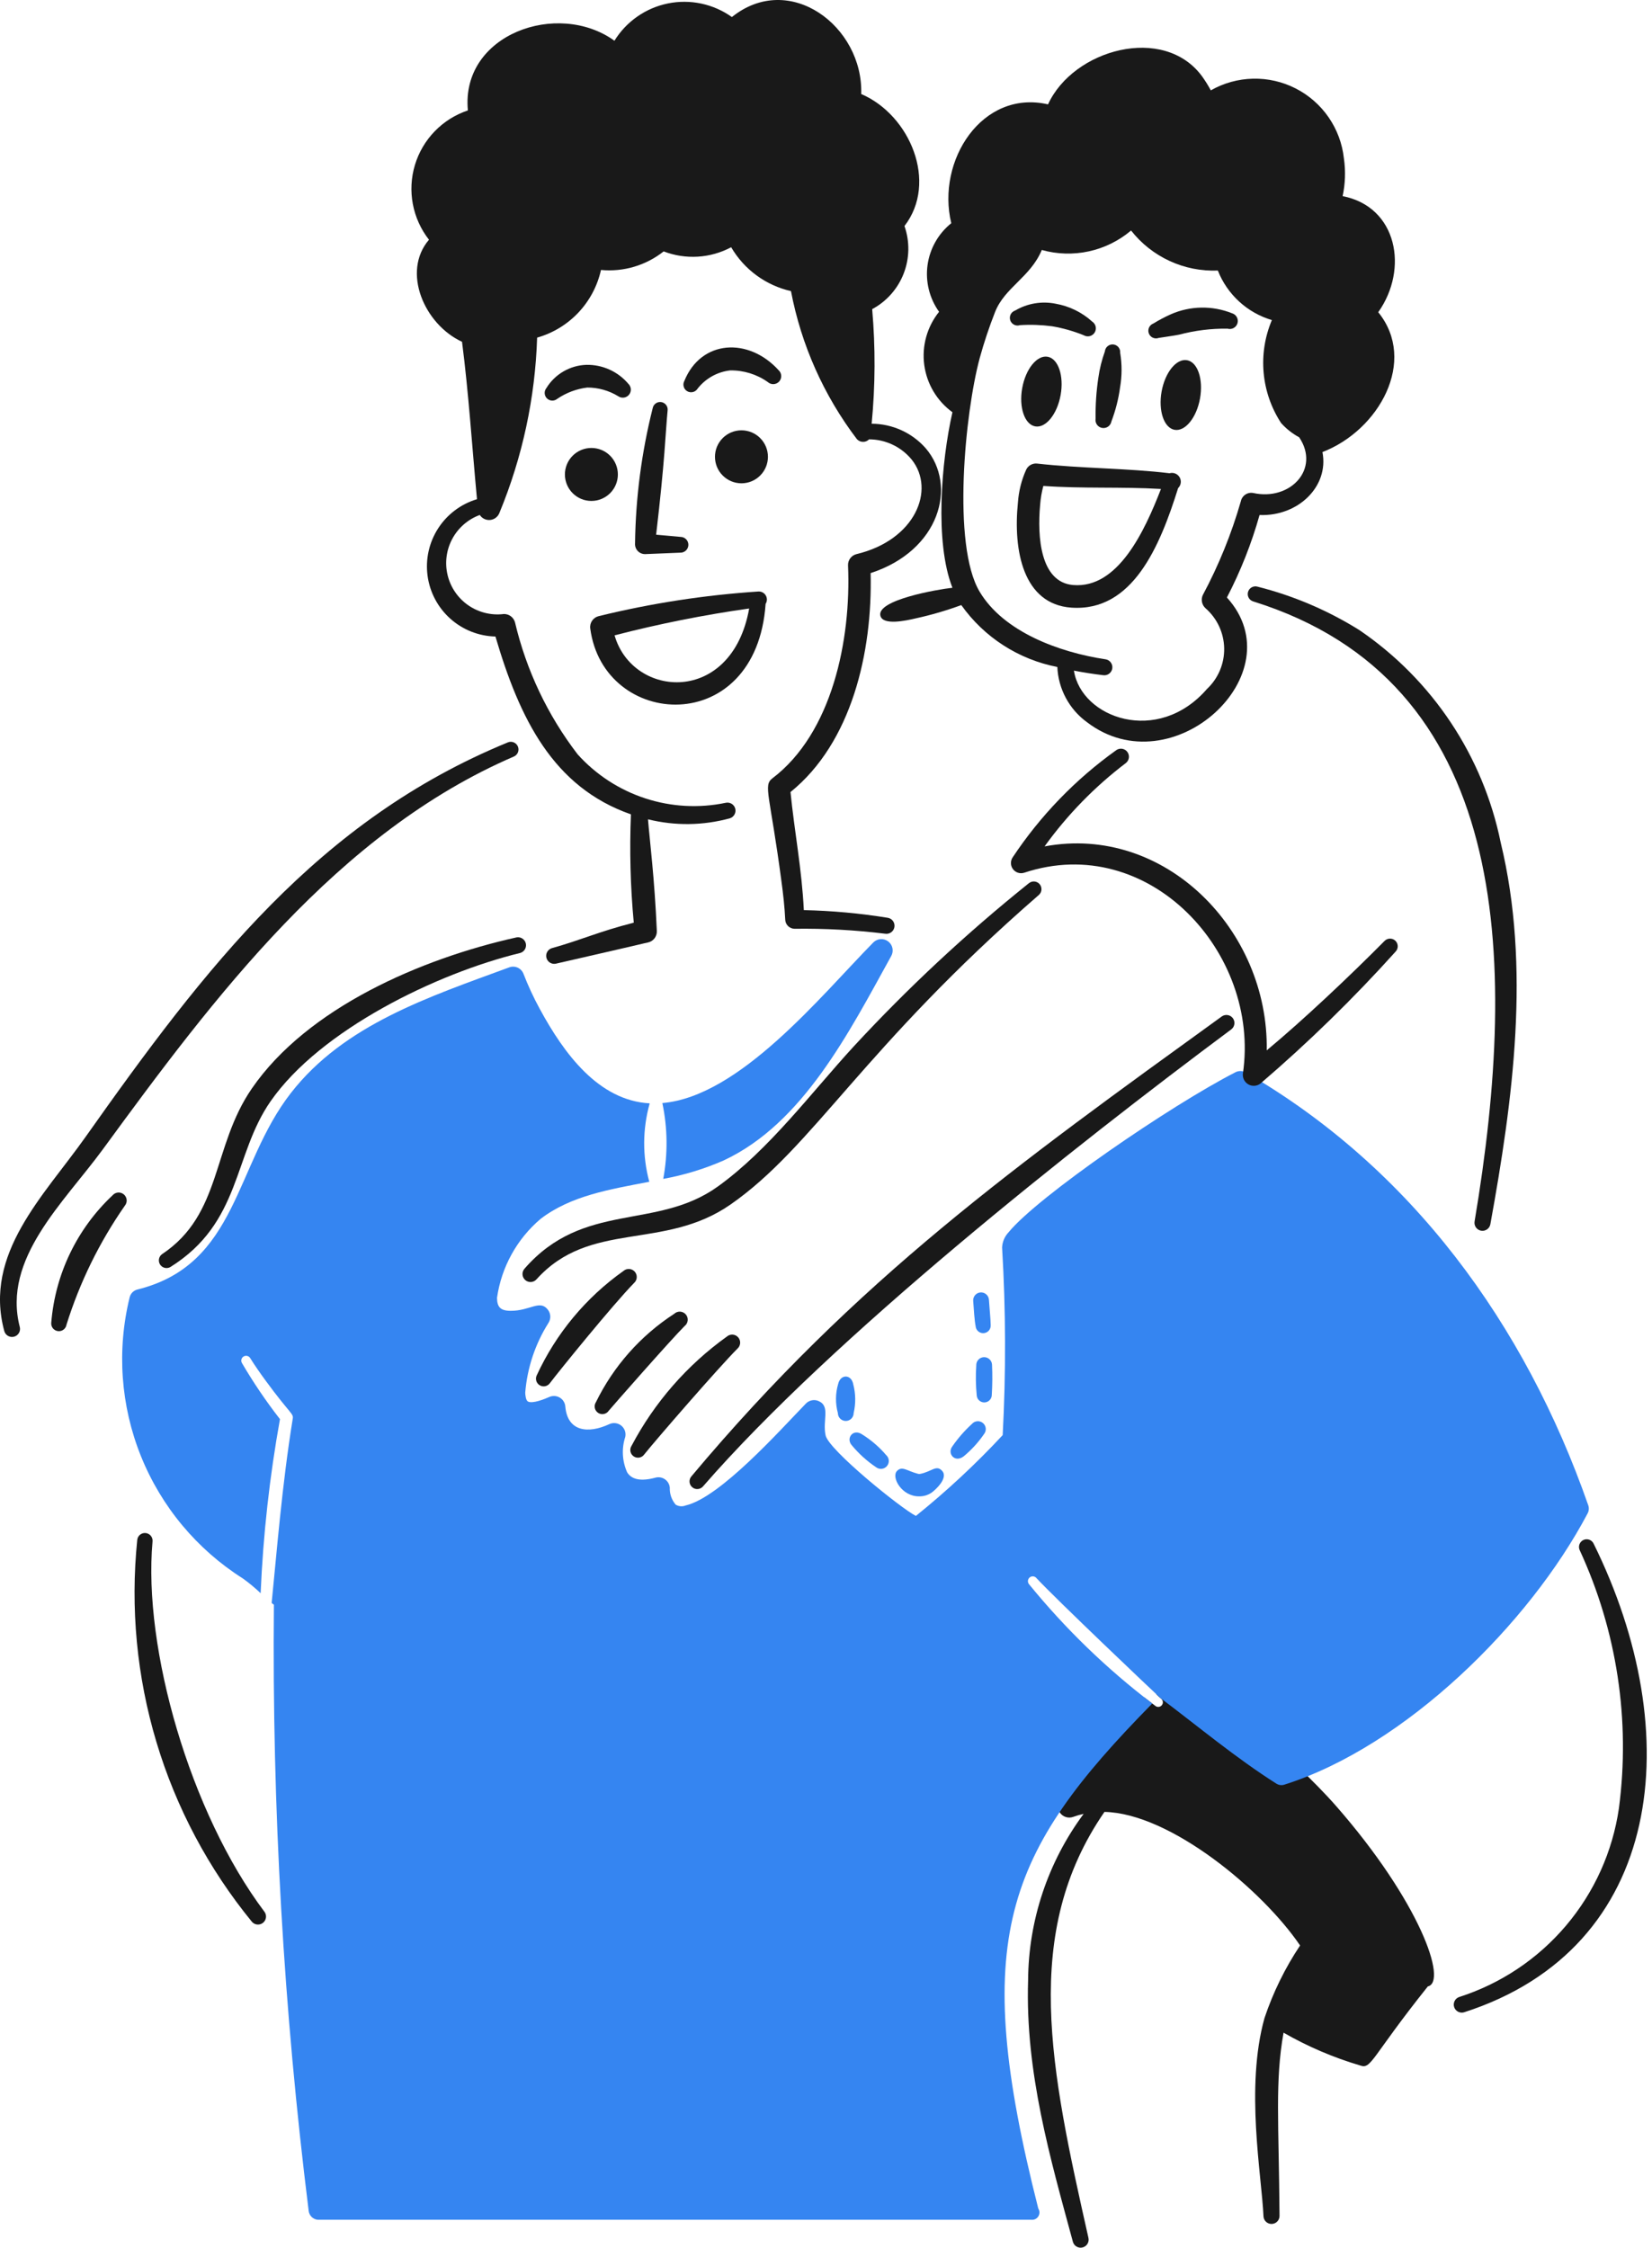 <svg width="186" height="253" viewBox="0 0 186 253" fill="none" xmlns="http://www.w3.org/2000/svg">
<path d="M73.874 60.189C73.874 60.189 75.837 60.366 76.635 60.434C76.87 60.438 77.094 60.536 77.257 60.706C77.421 60.876 77.51 61.104 77.505 61.339C77.5 61.575 77.402 61.799 77.232 61.962C77.062 62.125 76.834 62.214 76.599 62.209L72.641 62.371C72.484 62.373 72.329 62.343 72.184 62.282C72.039 62.221 71.909 62.13 71.801 62.015C71.694 61.901 71.612 61.765 71.56 61.617C71.508 61.468 71.488 61.311 71.501 61.154C71.568 56.017 72.236 50.906 73.492 45.924C73.537 45.708 73.664 45.519 73.846 45.396C74.028 45.272 74.251 45.224 74.468 45.261C74.684 45.299 74.878 45.419 75.008 45.596C75.139 45.773 75.195 45.994 75.166 46.212C74.915 48.812 74.883 51.601 73.874 60.189Z" fill="#191919"/>
<path d="M62.74 44.894C63.75 44.206 64.911 43.77 66.124 43.622C67.356 43.62 68.564 43.961 69.614 44.605C69.8 44.733 70.028 44.786 70.252 44.754C70.476 44.721 70.68 44.606 70.823 44.431C70.966 44.256 71.038 44.034 71.026 43.808C71.013 43.582 70.916 43.369 70.754 43.212C70.174 42.524 69.447 41.974 68.627 41.603C67.807 41.231 66.914 41.048 66.014 41.066C65.106 41.096 64.218 41.352 63.433 41.81C62.647 42.268 61.988 42.913 61.513 43.689C61.38 43.856 61.313 44.067 61.326 44.28C61.339 44.494 61.431 44.695 61.583 44.845C61.736 44.994 61.938 45.082 62.152 45.091C62.366 45.1 62.575 45.03 62.74 44.894Z" fill="#191919"/>
<path d="M78.555 43.729C78.999 43.166 79.55 42.697 80.176 42.347C80.802 41.998 81.491 41.776 82.204 41.694C83.722 41.669 85.21 42.128 86.45 43.006C86.537 43.086 86.64 43.147 86.752 43.187C86.863 43.227 86.982 43.245 87.1 43.239C87.219 43.233 87.335 43.204 87.442 43.153C87.549 43.103 87.645 43.031 87.725 42.944C87.804 42.856 87.866 42.753 87.906 42.641C87.946 42.53 87.963 42.411 87.957 42.293C87.951 42.175 87.922 42.059 87.872 41.951C87.821 41.844 87.75 41.748 87.662 41.669C84.278 37.942 78.937 38.233 77.052 42.877C76.943 43.076 76.917 43.309 76.98 43.527C77.042 43.745 77.187 43.93 77.384 44.042C77.581 44.154 77.814 44.183 78.033 44.125C78.252 44.066 78.439 43.924 78.555 43.729Z" fill="#191919"/>
<path d="M86.201 67.97C85.152 83.147 67.959 82.086 66.456 70.739C66.415 70.426 66.493 70.11 66.674 69.852C66.856 69.594 67.127 69.413 67.435 69.346C73.329 67.903 79.337 66.978 85.391 66.58C85.557 66.571 85.723 66.608 85.869 66.687C86.015 66.766 86.137 66.884 86.221 67.028C86.305 67.171 86.347 67.335 86.344 67.501C86.34 67.668 86.291 67.83 86.201 67.97ZM84.348 68.492C79.244 69.214 74.185 70.223 69.195 71.515C71.237 78.622 82.397 79.428 84.348 68.499V68.492Z" fill="#191919"/>
<path d="M104.224 50.452C103.462 49.589 102.526 48.896 101.478 48.421C100.429 47.946 99.291 47.698 98.14 47.695C98.554 43.407 98.574 39.089 98.2 34.797C99.822 33.928 101.079 32.507 101.746 30.791C102.413 29.075 102.444 27.178 101.835 25.441C105.635 20.532 102.468 12.946 96.966 10.583C97.202 2.968 88.899 -3.298 82.404 1.919C81.374 1.185 80.204 0.67 78.968 0.406C77.731 0.143 76.453 0.135 75.214 0.385C73.974 0.635 72.799 1.137 71.761 1.859C70.723 2.581 69.844 3.509 69.18 4.585C62.799 -0.018 51.861 3.848 52.679 12.428C51.266 12.9 49.986 13.704 48.949 14.773C47.911 15.842 47.145 17.144 46.716 18.571C46.287 19.997 46.207 21.506 46.482 22.97C46.758 24.434 47.381 25.811 48.299 26.984C45.21 30.587 47.766 36.507 52.02 38.472C52.766 44.245 53.153 50.305 53.704 56.189C51.902 56.728 50.352 57.891 49.332 59.471C48.312 61.05 47.889 62.942 48.139 64.806C48.39 66.67 49.297 68.383 50.699 69.637C52.1 70.891 53.902 71.604 55.782 71.647C58.49 80.848 62.242 88.594 71.037 91.663C70.871 95.73 70.978 99.804 71.357 103.856C67.432 104.852 65.419 105.813 62.136 106.723C61.914 106.79 61.726 106.941 61.611 107.144C61.497 107.346 61.465 107.585 61.523 107.811C61.58 108.036 61.722 108.231 61.92 108.354C62.117 108.478 62.355 108.52 62.582 108.473C74.23 105.809 71.911 106.311 72.958 106.084C73.251 106.02 73.512 105.854 73.695 105.616C73.877 105.377 73.969 105.082 73.953 104.782C73.696 98.846 73.157 94.667 72.958 92.221C75.99 92.973 79.166 92.934 82.179 92.107C82.401 92.037 82.588 91.883 82.7 91.677C82.812 91.472 82.839 91.232 82.778 91.007C82.716 90.781 82.569 90.589 82.368 90.469C82.168 90.35 81.928 90.312 81.701 90.365C78.689 90.993 75.565 90.819 72.641 89.861C69.717 88.904 67.095 87.196 65.037 84.909C61.658 80.509 59.253 75.441 57.982 70.04C57.904 69.769 57.739 69.531 57.513 69.364C57.286 69.196 57.01 69.108 56.728 69.113C55.321 69.29 53.898 68.942 52.731 68.137C51.563 67.332 50.733 66.125 50.399 64.747C50.064 63.369 50.248 61.916 50.916 60.666C51.584 59.415 52.689 58.453 54.02 57.965C54.146 58.159 54.323 58.314 54.532 58.413C54.74 58.512 54.973 58.551 55.202 58.526C55.432 58.501 55.65 58.412 55.832 58.27C56.014 58.128 56.154 57.939 56.234 57.722C58.823 51.458 60.26 44.779 60.476 38.004C62.249 37.5 63.853 36.526 65.119 35.186C66.384 33.845 67.264 32.187 67.665 30.388C70.199 30.628 72.727 29.879 74.722 28.298C75.948 28.769 77.261 28.971 78.573 28.89C79.884 28.809 81.163 28.447 82.322 27.828C83.046 29.069 84.018 30.148 85.176 30.997C86.335 31.847 87.655 32.449 89.056 32.767C90.209 38.821 92.75 44.525 96.48 49.431C96.567 49.525 96.672 49.601 96.789 49.654C96.906 49.706 97.033 49.734 97.161 49.736C97.289 49.739 97.417 49.715 97.535 49.666C97.654 49.617 97.762 49.544 97.851 49.453C98.774 49.455 99.684 49.663 100.517 50.061C101.349 50.458 102.083 51.036 102.665 51.752C105.34 55.136 103.063 60.788 96.434 62.372C96.152 62.442 95.904 62.607 95.73 62.839C95.556 63.071 95.468 63.357 95.481 63.646C95.841 72.061 93.679 82.524 86.956 87.616C85.911 88.412 86.692 89.44 87.976 99.142C88.175 100.601 88.34 102.063 88.41 103.522C88.421 103.793 88.534 104.049 88.728 104.239C88.921 104.428 89.18 104.537 89.451 104.543C92.863 104.497 96.274 104.683 99.661 105.098C99.898 105.137 100.142 105.08 100.337 104.939C100.533 104.799 100.664 104.586 100.703 104.349C100.742 104.111 100.685 103.868 100.544 103.673C100.404 103.477 100.191 103.346 99.954 103.307C96.827 102.801 93.67 102.512 90.504 102.443C90.283 97.864 89.443 93.584 89.003 89.153C95.903 83.579 98.24 73.401 98.025 64.508C105.82 61.976 107.815 54.654 104.224 50.452Z" fill="#191919"/>
<path d="M124.399 39.555C124.051 40.523 123.803 41.523 123.661 42.541C123.433 44.057 123.331 45.588 123.354 47.12C123.312 47.356 123.366 47.599 123.503 47.795C123.64 47.992 123.85 48.126 124.086 48.168C124.322 48.21 124.565 48.157 124.761 48.019C124.958 47.882 125.092 47.672 125.134 47.436C125.601 46.209 125.927 44.933 126.105 43.632C126.331 42.334 126.336 41.008 126.121 39.709C126.142 39.48 126.07 39.253 125.923 39.077C125.776 38.901 125.565 38.791 125.337 38.771C125.109 38.751 124.882 38.822 124.706 38.969C124.53 39.116 124.42 39.327 124.399 39.555Z" fill="#191919"/>
<path d="M132.645 54.94C130.586 61.525 127.515 68.875 120.625 68.397C115.2 68.013 114.056 61.983 114.609 56.568C114.697 55.29 115.011 54.036 115.537 52.868C115.646 52.639 115.822 52.45 116.043 52.327C116.264 52.204 116.518 52.152 116.769 52.179C121.694 52.734 126.977 52.698 131.677 53.268C131.891 53.206 132.119 53.218 132.325 53.301C132.531 53.384 132.703 53.533 132.815 53.726C132.926 53.918 132.97 54.142 132.939 54.362C132.908 54.582 132.805 54.786 132.645 54.94ZM117.47 54.697C117.285 55.388 117.165 56.096 117.111 56.809C116.773 60.472 117.143 65.54 120.822 65.851C125.865 66.277 128.858 59.815 130.714 55.038C126.261 54.775 121.895 55.016 117.478 54.697H117.47Z" fill="#191919"/>
<path d="M114.834 36.6C116.042 36.524 117.254 36.566 118.453 36.724C119.676 36.932 120.873 37.272 122.023 37.737C122.226 37.856 122.468 37.891 122.696 37.834C122.925 37.777 123.122 37.634 123.247 37.434C123.371 37.233 123.412 36.993 123.362 36.763C123.311 36.533 123.173 36.331 122.976 36.202C121.826 35.159 120.404 34.462 118.875 34.191C117.307 33.87 115.676 34.142 114.297 34.954C114.079 35.025 113.898 35.18 113.794 35.385C113.69 35.59 113.671 35.827 113.742 36.046C113.814 36.264 113.969 36.445 114.174 36.549C114.378 36.653 114.616 36.671 114.834 36.6Z" fill="#191919"/>
<path d="M130.455 38.037C130.724 37.991 132.197 37.784 132.761 37.669C134.536 37.197 136.368 36.97 138.205 36.994C138.435 37.062 138.682 37.037 138.892 36.923C139.103 36.809 139.26 36.616 139.328 36.387C139.396 36.157 139.371 35.91 139.257 35.7C139.143 35.489 138.95 35.332 138.721 35.264C137.622 34.823 136.446 34.605 135.262 34.624C134.078 34.643 132.909 34.899 131.825 35.376C131.147 35.678 130.49 36.026 129.858 36.415C129.752 36.454 129.654 36.514 129.571 36.591C129.487 36.668 129.42 36.76 129.372 36.863C129.325 36.966 129.298 37.078 129.293 37.191C129.289 37.305 129.306 37.418 129.346 37.525C129.385 37.631 129.445 37.729 129.522 37.812C129.599 37.896 129.691 37.963 129.794 38.011C129.897 38.058 130.009 38.085 130.122 38.09C130.236 38.094 130.349 38.076 130.455 38.037Z" fill="#191919"/>
<path d="M115.832 99.422C108.809 105.05 102.216 111.193 96.107 117.802C91.383 122.944 86.591 129.41 80.814 133.558C73.903 138.523 65.707 135.169 59.054 142.805C58.896 142.984 58.815 143.219 58.83 143.458C58.845 143.697 58.954 143.92 59.133 144.078C59.312 144.237 59.547 144.317 59.786 144.303C60.024 144.288 60.248 144.179 60.406 144C66.44 137.301 74.727 140.814 82.246 135.583C91.602 129.075 97.15 117.955 116.953 100.746C117.129 100.597 117.238 100.385 117.257 100.156C117.276 99.927 117.203 99.699 117.055 99.524C116.906 99.348 116.694 99.239 116.465 99.22C116.235 99.201 116.008 99.273 115.832 99.422Z" fill="#191919"/>
<path d="M61.9 155.704C62.955 154.31 68.969 146.897 71.388 144.414C71.567 144.256 71.677 144.033 71.691 143.794C71.706 143.555 71.626 143.32 71.467 143.14C71.309 142.961 71.086 142.852 70.847 142.837C70.608 142.822 70.373 142.902 70.193 143.061C65.971 146.051 62.607 150.096 60.439 154.794C60.341 154.987 60.319 155.209 60.378 155.417C60.436 155.625 60.57 155.804 60.753 155.918C60.936 156.032 61.156 156.073 61.368 156.034C61.581 155.994 61.77 155.876 61.9 155.704Z" fill="#191919"/>
<path d="M68.544 158.785C68.849 158.412 75.496 150.84 77.078 149.259C77.175 149.185 77.256 149.092 77.316 148.985C77.376 148.879 77.414 148.761 77.427 148.64C77.441 148.518 77.429 148.395 77.394 148.278C77.358 148.162 77.299 148.053 77.221 147.96C77.142 147.866 77.045 147.789 76.936 147.734C76.827 147.679 76.708 147.647 76.586 147.639C76.464 147.632 76.341 147.649 76.226 147.69C76.111 147.731 76.005 147.795 75.916 147.878C72.128 150.335 69.079 153.775 67.095 157.831C66.969 158.023 66.924 158.258 66.97 158.483C67.016 158.708 67.151 158.906 67.343 159.032C67.535 159.159 67.769 159.204 67.995 159.157C68.22 159.111 68.418 158.977 68.544 158.785Z" fill="#191919"/>
<path d="M72.552 163.691C73.822 162.099 80.881 153.959 83.029 151.803C83.118 151.724 83.191 151.629 83.243 151.523C83.295 151.416 83.326 151.3 83.334 151.182C83.341 151.064 83.325 150.945 83.287 150.833C83.248 150.72 83.188 150.617 83.11 150.528C83.031 150.439 82.936 150.366 82.83 150.314C82.723 150.262 82.607 150.231 82.489 150.223C82.371 150.216 82.252 150.232 82.139 150.27C82.027 150.309 81.924 150.369 81.835 150.447C77.356 153.656 73.684 157.862 71.111 162.734C70.984 162.925 70.938 163.159 70.983 163.384C71.029 163.608 71.162 163.806 71.353 163.933C71.544 164.06 71.778 164.106 72.002 164.061C72.227 164.015 72.425 163.882 72.552 163.691Z" fill="#191919"/>
<path d="M79.156 167.306C93.71 150.563 120.871 129.085 138.651 115.851C138.832 115.705 138.95 115.495 138.98 115.264C139.01 115.033 138.95 114.8 138.812 114.613C138.674 114.425 138.47 114.298 138.241 114.258C138.012 114.217 137.776 114.267 137.582 114.396C114.463 131.118 96.429 143.993 77.842 166.183C77.693 166.358 77.62 166.584 77.637 166.812C77.655 167.041 77.763 167.253 77.938 167.402C78.112 167.551 78.338 167.624 78.566 167.606C78.795 167.588 79.007 167.48 79.156 167.306Z" fill="#191919"/>
<path d="M57.214 83.549C35.834 92.318 23.173 108.82 9.636 127.967C4.936 134.614 -1.87 141.095 0.479 149.815C0.509 149.929 0.562 150.037 0.634 150.131C0.705 150.226 0.795 150.305 0.897 150.364C1 150.424 1.113 150.463 1.23 150.479C1.348 150.495 1.467 150.488 1.582 150.458C1.697 150.427 1.804 150.375 1.899 150.303C1.993 150.231 2.072 150.142 2.132 150.039C2.192 149.937 2.231 149.824 2.247 149.706C2.263 149.589 2.255 149.469 2.225 149.355C0.248 141.669 7.16 135.4 11.581 129.366C24.099 112.246 37.984 93.711 57.885 85.143C58.085 85.047 58.241 84.878 58.32 84.67C58.399 84.462 58.395 84.231 58.309 84.026C58.223 83.821 58.061 83.657 57.857 83.568C57.653 83.479 57.423 83.472 57.214 83.549Z" fill="#191919"/>
<path d="M7.486 149.109C8.979 144.334 11.194 139.816 14.056 135.713C14.209 135.528 14.283 135.29 14.261 135.051C14.238 134.812 14.122 134.592 13.937 134.438C13.752 134.285 13.514 134.211 13.275 134.233C13.036 134.256 12.816 134.372 12.662 134.557C8.679 138.3 6.225 143.388 5.776 148.836C5.759 148.948 5.763 149.063 5.789 149.173C5.816 149.284 5.864 149.388 5.93 149.48C5.997 149.572 6.081 149.65 6.178 149.71C6.275 149.769 6.383 149.809 6.495 149.827C6.607 149.845 6.722 149.841 6.833 149.814C6.943 149.788 7.048 149.74 7.14 149.673C7.232 149.606 7.31 149.522 7.369 149.425C7.429 149.329 7.469 149.221 7.486 149.109Z" fill="#191919"/>
<path d="M19.175 142.621C27.192 137.612 26.24 130.038 30.462 123.964C36.066 115.906 49.219 109.534 58.555 107.27C58.781 107.21 58.974 107.065 59.095 106.866C59.215 106.666 59.254 106.427 59.203 106.2C59.151 105.972 59.013 105.773 58.818 105.645C58.623 105.517 58.386 105.47 58.157 105.513C47.443 107.891 34.617 113.427 28.36 122.515C23.836 129.084 25.014 136.669 18.24 141.172C18.062 141.302 17.94 141.495 17.9 141.712C17.86 141.929 17.904 142.152 18.024 142.338C18.143 142.523 18.329 142.655 18.543 142.708C18.757 142.761 18.983 142.729 19.175 142.621Z" fill="#191919"/>
<path d="M177.853 174.472C182.051 183.549 183.585 193.632 182.274 203.547C181.564 208.42 179.499 212.996 176.315 216.752C173.131 220.508 168.955 223.294 164.264 224.792C164.046 224.875 163.868 225.038 163.768 225.249C163.667 225.46 163.652 225.701 163.726 225.922C163.799 226.144 163.956 226.328 164.162 226.437C164.369 226.546 164.609 226.571 164.833 226.506C187.44 219.23 189.984 195.089 179.413 173.723C179.309 173.524 179.132 173.373 178.919 173.302C178.706 173.231 178.474 173.246 178.271 173.343C178.069 173.44 177.912 173.612 177.834 173.823C177.756 174.033 177.762 174.266 177.853 174.472Z" fill="#191919"/>
<path d="M15.454 173.327C14.668 180.988 15.403 188.729 17.618 196.105C19.832 203.481 23.482 210.346 28.357 216.308C28.507 216.486 28.72 216.599 28.951 216.624C29.183 216.648 29.415 216.583 29.599 216.441C29.783 216.3 29.906 216.092 29.941 215.862C29.977 215.632 29.922 215.398 29.788 215.207C21.388 204.047 16.093 185.516 17.174 173.51C17.198 173.282 17.131 173.054 16.986 172.875C16.842 172.697 16.633 172.583 16.405 172.559C16.177 172.534 15.949 172.602 15.77 172.746C15.592 172.89 15.478 173.099 15.454 173.327Z" fill="#191919"/>
<path d="M151.168 22.077C151.468 20.676 151.516 19.233 151.309 17.815C151.126 16.157 150.534 14.571 149.586 13.199C148.638 11.827 147.364 10.712 145.878 9.954C144.393 9.196 142.742 8.819 141.074 8.857C139.407 8.895 137.775 9.346 136.326 10.171C136.035 9.629 135.71 9.106 135.352 8.606C131.036 2.712 120.832 5.555 117.999 11.748C110.586 10.038 105.398 18.074 107.104 25.125C105.644 26.297 104.689 27.983 104.433 29.837C104.178 31.692 104.642 33.574 105.731 35.096C105.062 35.927 104.57 36.886 104.283 37.913C103.996 38.94 103.92 40.014 104.061 41.071C104.202 42.129 104.556 43.146 105.101 44.062C105.647 44.978 106.373 45.774 107.236 46.401C105.976 51.92 105.223 61.071 107.236 66.159C105.575 66.336 98.662 67.533 99.124 69.31C99.414 70.423 101.958 69.872 103.117 69.601C104.855 69.221 106.564 68.722 108.233 68.108C110.807 71.734 114.68 74.23 119.046 75.075C119.099 76.294 119.426 77.486 120.003 78.561C120.58 79.637 121.392 80.568 122.379 81.286C131.974 88.64 145.927 75.824 138.139 67.254C139.678 64.294 140.91 61.183 141.814 57.971C146.158 58.139 149.651 54.754 148.895 50.885C155.265 48.43 159.619 40.623 155.177 35.142C158.625 30.287 157.329 23.274 151.168 22.077ZM141.119 55.495C140.811 55.431 140.489 55.492 140.226 55.664C139.962 55.836 139.776 56.105 139.71 56.413C138.661 60.071 137.227 63.608 135.432 66.963C135.314 67.211 135.279 67.491 135.332 67.76C135.385 68.03 135.523 68.275 135.726 68.46C136.373 69.023 136.895 69.715 137.257 70.492C137.619 71.269 137.815 72.113 137.83 72.97C137.846 73.827 137.681 74.678 137.347 75.468C137.013 76.257 136.517 76.968 135.892 77.554C130.338 83.948 121.736 80.814 120.914 75.485C122.03 75.704 123.143 75.872 124.216 76.001C124.454 76.034 124.695 75.97 124.886 75.825C125.076 75.68 125.202 75.465 125.234 75.228C125.267 74.99 125.204 74.749 125.059 74.558C124.914 74.367 124.699 74.242 124.461 74.209C119.251 73.425 112.989 71.124 110.291 66.591C107.172 61.353 108.651 46.417 110.311 40.29C110.792 38.545 111.365 36.827 112.027 35.142C113.11 32.355 116.009 31.217 117.297 28.137C119.023 28.621 120.842 28.674 122.595 28.292C124.347 27.911 125.979 27.105 127.348 25.947C128.504 27.418 129.992 28.593 131.69 29.376C133.389 30.16 135.249 30.529 137.118 30.454C137.642 31.784 138.463 32.977 139.517 33.943C140.571 34.909 141.831 35.622 143.201 36.028C142.411 37.897 142.092 39.932 142.274 41.953C142.455 43.974 143.13 45.919 144.241 47.618C144.821 48.266 145.51 48.809 146.275 49.222C148.676 52.8 145.266 56.399 141.119 55.495Z" fill="#191919"/>
<path d="M141.095 67.695C169.94 76.683 171.085 107.417 166.025 137.483C165.983 137.718 166.038 137.961 166.175 138.157C166.313 138.352 166.522 138.486 166.758 138.527C166.994 138.568 167.236 138.514 167.432 138.376C167.628 138.239 167.761 138.029 167.802 137.793C170.344 123.809 172.365 108.867 168.965 94.838C166.982 85.1 161.275 76.52 153.059 70.928C149.518 68.712 145.653 67.063 141.603 66.039C141.383 65.972 141.146 65.994 140.943 66.102C140.74 66.21 140.588 66.394 140.521 66.613C140.454 66.833 140.476 67.07 140.584 67.273C140.692 67.476 140.876 67.628 141.095 67.695Z" fill="#191919"/>
<path d="M150.433 203.285C149.115 201.784 147.696 200.382 146.265 198.979C141.204 195.647 135.804 192.862 130.154 190.672C130.353 190.861 130.552 191.054 130.769 191.237C130.863 191.328 130.919 191.452 130.926 191.582C130.933 191.713 130.89 191.842 130.807 191.942C130.723 192.043 130.604 192.108 130.474 192.125C130.345 192.142 130.213 192.109 130.106 192.033C129.68 191.695 129.24 191.375 128.808 191.038C125.305 194.699 122.637 198.712 119.412 202.463C119.228 202.679 119.121 202.95 119.107 203.233C119.093 203.517 119.173 203.797 119.335 204.031C119.496 204.264 119.73 204.438 120.001 204.524C120.271 204.611 120.563 204.605 120.83 204.509C121.214 204.368 121.608 204.254 122.008 204.169C117.983 209.597 115.793 216.166 115.754 222.923C115.421 233.274 118.278 243.041 120.792 252.315C120.821 252.43 120.872 252.539 120.942 252.634C121.013 252.729 121.101 252.81 121.203 252.871C121.304 252.932 121.417 252.972 121.534 252.99C121.651 253.008 121.771 253.002 121.886 252.973C122.001 252.945 122.109 252.894 122.204 252.823C122.3 252.753 122.38 252.664 122.441 252.563C122.502 252.461 122.543 252.348 122.561 252.231C122.578 252.114 122.572 251.994 122.544 251.879C118.276 232.908 114.957 217.578 124.351 203.948C131.749 204.095 142.14 212.741 146.378 218.983C144.684 221.519 143.335 224.269 142.367 227.161C140.187 234.984 142.052 244.836 142.258 249.483C142.273 249.716 142.378 249.934 142.55 250.091C142.723 250.249 142.95 250.333 143.183 250.327C143.417 250.321 143.639 250.225 143.803 250.058C143.967 249.892 144.06 249.668 144.063 249.435C143.985 238.884 143.54 234.288 144.515 228.797C147.236 230.36 150.131 231.599 153.141 232.488C154.413 232.95 154.335 231.642 160.759 223.594C163.016 223.082 159.849 214.044 150.433 203.285Z" fill="#191919"/>
<path d="M80.499 51.419C80.499 51.81 80.576 52.198 80.725 52.56C80.875 52.922 81.095 53.25 81.372 53.527C81.649 53.804 81.978 54.024 82.339 54.174C82.701 54.324 83.089 54.401 83.481 54.401C83.872 54.401 84.26 54.324 84.622 54.174C84.984 54.024 85.312 53.804 85.589 53.527C85.866 53.25 86.086 52.922 86.236 52.56C86.385 52.198 86.463 51.81 86.463 51.419C86.463 51.027 86.385 50.639 86.236 50.277C86.086 49.916 85.866 49.587 85.589 49.31C85.312 49.033 84.984 48.813 84.622 48.663C84.26 48.514 83.872 48.437 83.481 48.437C83.089 48.437 82.701 48.514 82.339 48.663C81.978 48.813 81.649 49.033 81.372 49.31C81.095 49.587 80.875 49.916 80.725 50.277C80.576 50.639 80.499 51.027 80.499 51.419Z" fill="#191919"/>
<path d="M133.652 40.545C134.846 40.758 135.499 42.689 135.111 44.851C134.723 47.013 133.439 48.593 132.246 48.38C131.054 48.167 130.397 46.236 130.785 44.074C131.173 41.913 132.457 40.33 133.652 40.545Z" fill="#191919"/>
<path d="M117.956 40.157C119.15 40.372 119.805 42.301 119.417 44.463C119.029 46.625 117.745 48.208 116.552 47.993C115.36 47.778 114.703 45.849 115.091 43.687C115.479 41.525 116.763 39.942 117.956 40.157Z" fill="#191919"/>
<path d="M63.603 53.404C63.603 53.795 63.68 54.183 63.83 54.545C63.98 54.907 64.2 55.236 64.477 55.513C64.753 55.789 65.082 56.009 65.444 56.159C65.806 56.309 66.194 56.386 66.585 56.386C66.977 56.386 67.365 56.309 67.726 56.159C68.088 56.009 68.417 55.789 68.694 55.513C68.971 55.236 69.19 54.907 69.34 54.545C69.49 54.183 69.567 53.795 69.567 53.404C69.567 53.012 69.49 52.624 69.34 52.263C69.19 51.901 68.971 51.572 68.694 51.295C68.417 51.018 68.088 50.799 67.726 50.649C67.365 50.499 66.977 50.422 66.585 50.422C66.194 50.422 65.806 50.499 65.444 50.649C65.082 50.799 64.753 51.018 64.477 51.295C64.2 51.572 63.98 51.901 63.83 52.263C63.68 52.624 63.603 53.012 63.603 53.404Z" fill="#191919"/>
<path d="M74.674 132.696C77.023 132.27 79.314 131.57 81.5 130.61C90.43 126.43 95.586 116.215 100.35 107.598C100.498 107.328 100.544 107.013 100.478 106.712C100.413 106.411 100.241 106.144 99.994 105.96C99.747 105.776 99.442 105.687 99.135 105.711C98.828 105.734 98.539 105.868 98.323 106.087C92.427 112.081 83.293 123.424 74.574 124.16C75.168 126.971 75.201 129.872 74.674 132.696Z" fill="#3585F1"/>
<path d="M178.828 169.449C171.69 149.009 158.87 131.483 140.279 120.723C140.1 120.62 139.899 120.563 139.692 120.557C139.486 120.552 139.282 120.599 139.098 120.693C131.747 124.46 116.858 134.674 113.556 138.707C113.116 139.171 112.857 139.778 112.827 140.417C113.246 147.45 113.268 154.501 112.893 161.536C109.858 164.798 106.592 167.838 103.121 170.632C101.454 169.79 93.306 163.212 92.954 161.564C92.59 159.862 93.516 158.303 92.176 157.706C91.937 157.599 91.672 157.569 91.415 157.618C91.158 157.667 90.923 157.794 90.74 157.981C87.786 161.023 81.076 168.563 77.188 169.457C77.007 169.529 76.813 169.557 76.619 169.541C76.426 169.524 76.239 169.463 76.073 169.362C75.619 168.827 75.383 168.141 75.412 167.441C75.395 167.255 75.337 167.075 75.243 166.915C75.148 166.754 75.02 166.615 74.867 166.509C74.714 166.403 74.54 166.331 74.356 166.299C74.172 166.267 73.984 166.275 73.804 166.324C72.211 166.752 71.15 166.571 70.619 165.74C70.049 164.482 69.97 163.055 70.398 161.741C70.449 161.508 70.434 161.265 70.355 161.039C70.275 160.814 70.135 160.615 69.948 160.466C69.762 160.316 69.538 160.221 69.301 160.192C69.064 160.162 68.823 160.2 68.606 160.3C66.175 161.429 63.884 161.116 63.649 158.309C63.632 158.104 63.565 157.907 63.455 157.733C63.345 157.559 63.195 157.414 63.018 157.31C62.841 157.206 62.641 157.146 62.436 157.135C62.23 157.124 62.025 157.162 61.838 157.246C61.31 157.485 59.953 158.023 59.449 157.758C59.2 157.63 59.146 157.035 59.136 156.763C59.359 153.982 60.251 151.297 61.734 148.935C61.886 148.712 61.964 148.448 61.957 148.179C61.95 147.909 61.859 147.649 61.696 147.434C60.793 146.24 59.688 147.554 57.504 147.544C56.32 147.544 55.973 147.108 55.959 146.079C56.455 142.62 58.199 139.462 60.862 137.2C64.274 134.586 68.626 133.88 73.103 133.02C72.323 130.127 72.339 127.077 73.151 124.193C67.378 123.878 63.5 118.591 60.763 113.545C60.07 112.273 59.46 110.958 58.937 109.607C58.819 109.302 58.587 109.055 58.289 108.92C57.991 108.784 57.652 108.771 57.345 108.883C48.271 112.221 38.744 115.332 32.752 123.028C26.382 131.21 26.79 142.338 15.473 145.149C15.259 145.201 15.063 145.312 14.909 145.469C14.754 145.626 14.645 145.822 14.595 146.037C13.137 151.979 13.583 158.229 15.869 163.905C18.155 169.58 22.166 174.394 27.335 177.667C28.044 178.174 28.715 178.731 29.346 179.333C29.627 172.76 30.354 166.213 31.522 159.739C29.958 157.731 28.528 155.622 27.242 153.426C27.168 153.303 27.147 153.155 27.182 153.016C27.218 152.876 27.307 152.757 27.431 152.684C27.554 152.61 27.702 152.589 27.841 152.624C27.98 152.66 28.1 152.749 28.173 152.873C28.713 153.735 29.31 154.591 29.931 155.435C32.662 159.159 33.068 159.098 32.961 159.685C31.749 167.134 31.131 175.035 30.586 180.428C30.67 180.499 30.753 180.569 30.839 180.627C30.622 203.434 31.93 226.229 34.755 248.862C34.786 249.12 34.905 249.361 35.092 249.542C35.28 249.723 35.524 249.834 35.784 249.857H116.122C116.277 249.873 116.433 249.846 116.573 249.777C116.712 249.708 116.83 249.601 116.911 249.468C116.993 249.336 117.035 249.183 117.033 249.027C117.031 248.871 116.985 248.719 116.9 248.589C109.176 218.169 113.15 208.62 129.734 191.745C124.589 187.827 119.927 183.314 115.843 178.3C115.762 178.192 115.724 178.058 115.737 177.924C115.75 177.79 115.812 177.665 115.911 177.575C116.011 177.484 116.14 177.434 116.275 177.433C116.41 177.433 116.539 177.483 116.639 177.573C119.004 180.111 129.778 190.331 130.64 191.12C134.977 194.38 139.14 197.872 143.717 200.773C143.847 200.854 143.994 200.906 144.146 200.925C144.299 200.945 144.454 200.93 144.6 200.884C158.223 196.564 172.183 182.795 178.749 170.353C178.823 170.216 178.868 170.065 178.882 169.909C178.896 169.754 178.877 169.597 178.828 169.449Z" fill="#3585F1"/>
<path d="M94.371 155.77C94.055 156.84 94.043 157.978 94.337 159.055C94.337 159.29 94.431 159.516 94.597 159.682C94.764 159.849 94.99 159.942 95.225 159.942C95.461 159.942 95.686 159.849 95.853 159.682C96.019 159.516 96.113 159.29 96.113 159.055C96.361 157.992 96.347 156.885 96.071 155.83C95.872 154.679 94.644 154.635 94.371 155.77Z" fill="#3585F1"/>
<path d="M95.892 162.665C96.694 163.634 97.633 164.481 98.679 165.179C98.865 165.307 99.093 165.36 99.316 165.326C99.54 165.292 99.741 165.174 99.881 164.996C100.02 164.819 100.087 164.595 100.067 164.37C100.047 164.145 99.943 163.936 99.774 163.786C99.001 162.879 98.094 162.096 97.083 161.465C96.044 160.75 95.22 161.896 95.892 162.665Z" fill="#3585F1"/>
<path d="M103.533 168.429C104.02 168.43 104.496 168.282 104.897 168.005C105.346 167.682 106.792 166.359 106.079 165.564C105.422 164.832 104.906 165.65 103.595 165.903C103.519 165.917 103.44 165.914 103.366 165.893C102.116 165.572 101.574 164.971 100.995 165.57C100.316 166.275 101.534 168.483 103.533 168.429Z" fill="#3585F1"/>
<path d="M108.507 163.921C109.383 163.196 110.154 162.351 110.796 161.413C110.941 161.231 111.008 161 110.985 160.769C110.961 160.539 110.848 160.326 110.67 160.178C110.492 160.029 110.263 159.956 110.031 159.974C109.8 159.993 109.585 160.101 109.433 160.276C108.602 161.035 107.859 161.886 107.219 162.812C106.614 163.622 107.51 164.693 108.507 163.921Z" fill="#3585F1"/>
<path d="M111.667 156.987C111.736 155.86 111.745 154.731 111.693 153.603C111.687 153.487 111.658 153.372 111.607 153.267C111.557 153.162 111.486 153.068 111.399 152.99C111.313 152.912 111.211 152.852 111.101 152.813C110.991 152.774 110.875 152.758 110.758 152.764C110.642 152.77 110.528 152.799 110.423 152.85C110.317 152.9 110.223 152.971 110.145 153.058C110.067 153.144 110.007 153.246 109.969 153.356C109.93 153.466 109.913 153.582 109.919 153.699C109.844 154.808 109.86 155.921 109.967 157.027C109.972 157.252 110.067 157.467 110.23 157.622C110.393 157.778 110.612 157.862 110.837 157.857C111.062 157.852 111.277 157.757 111.432 157.594C111.588 157.431 111.672 157.213 111.667 156.987Z" fill="#3585F1"/>
<path d="M111.543 149.162C111.529 148.422 111.422 147.482 111.344 146.282C111.323 146.047 111.209 145.83 111.028 145.679C110.847 145.529 110.613 145.456 110.379 145.477C110.144 145.499 109.927 145.612 109.777 145.793C109.626 145.975 109.553 146.208 109.574 146.443C109.634 147.303 109.724 148.698 109.845 149.26C109.858 149.485 109.96 149.696 110.128 149.846C110.297 149.996 110.518 150.073 110.743 150.06C110.968 150.047 111.179 149.945 111.329 149.777C111.479 149.608 111.556 149.387 111.543 149.162Z" fill="#3585F1"/>
<path d="M142.622 118.229C146.771 114.783 152.058 109.781 155.888 105.913C156.048 105.748 156.267 105.654 156.496 105.651C156.725 105.647 156.946 105.735 157.111 105.895C157.275 106.055 157.369 106.273 157.373 106.502C157.376 106.732 157.288 106.953 157.128 107.117C152.388 112.383 147.313 117.337 141.934 121.948C141.741 122.102 141.506 122.196 141.259 122.215C141.013 122.234 140.766 122.179 140.552 122.057C140.337 121.934 140.164 121.75 140.055 121.528C139.947 121.305 139.908 121.056 139.943 120.811C141.92 107.215 129.321 93.598 115.324 98.231C115.1 98.304 114.859 98.307 114.634 98.239C114.408 98.17 114.209 98.034 114.064 97.848C113.919 97.662 113.835 97.436 113.823 97.201C113.811 96.965 113.873 96.732 113.998 96.533C117.128 91.814 121.096 87.709 125.706 84.421C125.901 84.292 126.14 84.244 126.371 84.287C126.602 84.33 126.806 84.462 126.942 84.653C127.078 84.845 127.133 85.082 127.097 85.314C127.061 85.546 126.936 85.755 126.749 85.897C123.255 88.552 120.175 91.711 117.609 95.271C131.162 92.744 142.849 104.704 142.622 118.229Z" fill="#191919"/>
</svg>
